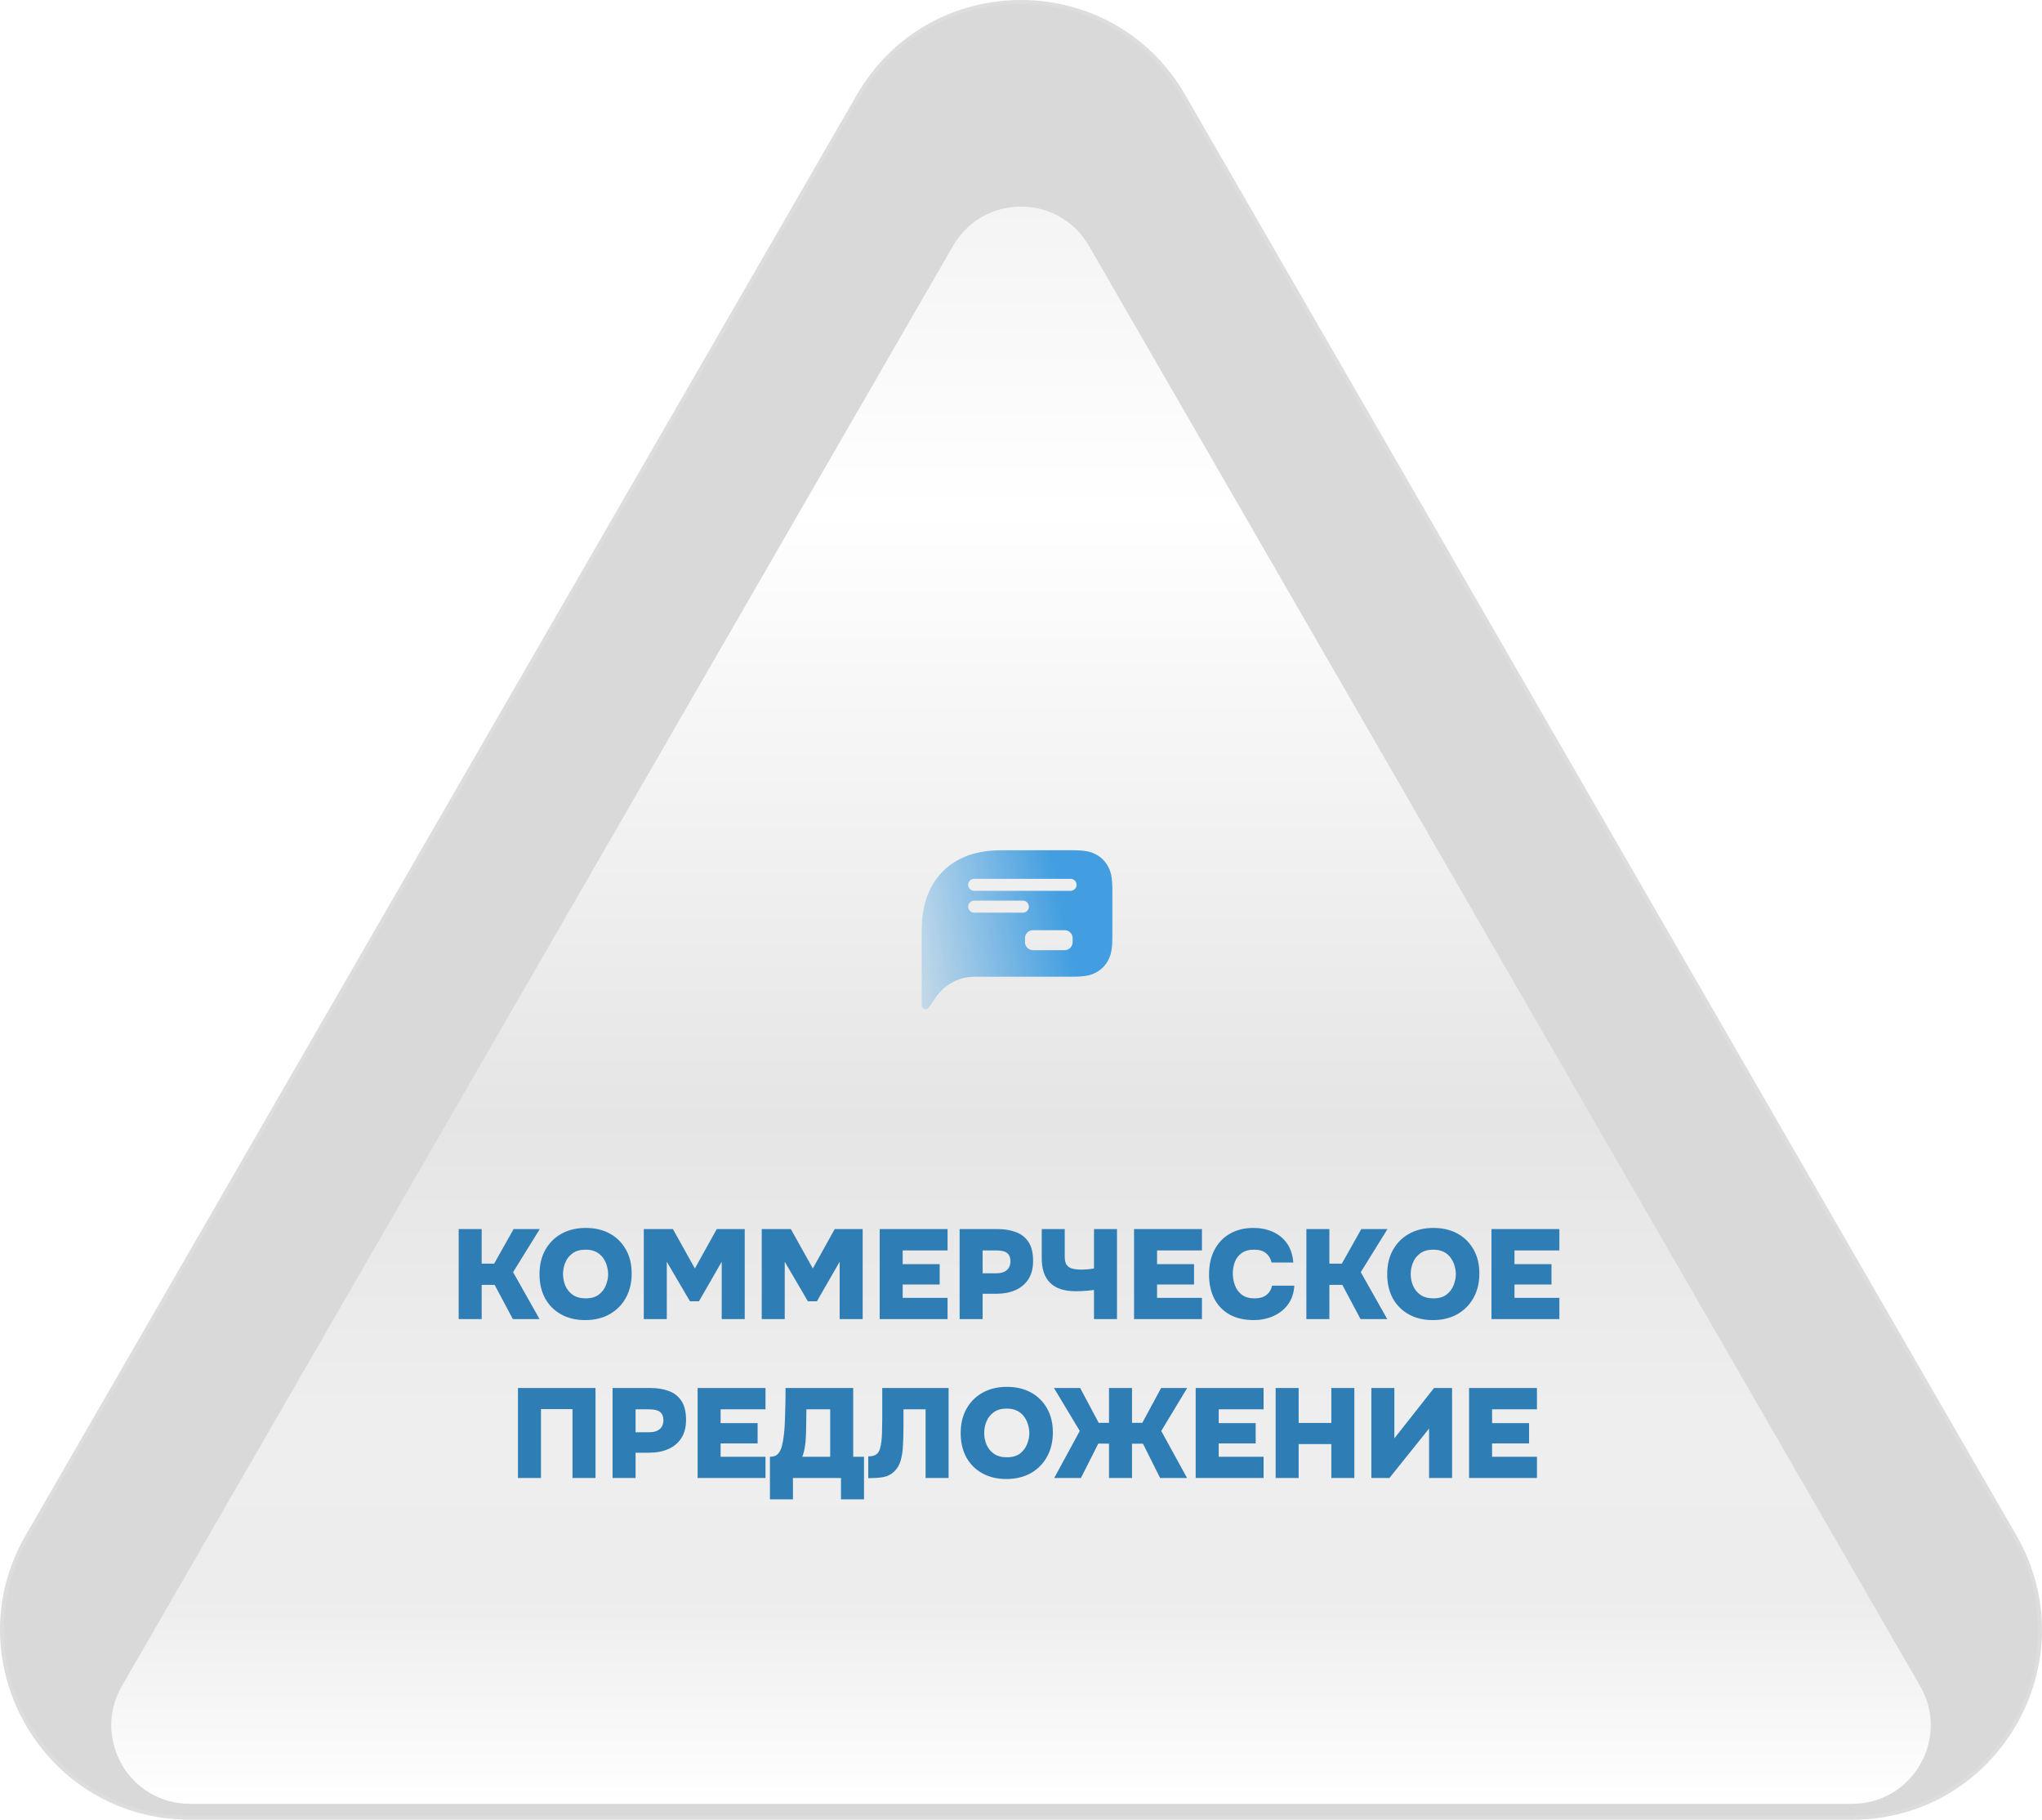 <?xml version="1.0" encoding="UTF-8"?> <svg xmlns="http://www.w3.org/2000/svg" width="257" height="229" viewBox="0 0 257 229" fill="none"><g clip-path="url(#clip0_198_1795)"><path data-figma-bg-blur-radius="55.0082" d="M107.837 11.934C117.022 -3.978 139.979 -3.978 149.164 11.934L201.47 102.569L253.767 193.202C262.951 209.112 251.474 229 233.104 229H23.896C5.526 229 -5.951 209.112 3.232 193.203L55.531 102.568L107.837 11.934Z" fill="#979797" fill-opacity="0.37" stroke="white" stroke-opacity="0.109"></path><g filter="url(#filter1_di_198_1795)"><path d="M137.052 18.94C133.249 12.354 123.751 12.354 119.949 18.939L15.339 200.178C11.535 206.767 16.287 215 23.891 215H233.109C240.713 215 245.465 206.767 241.66 200.177L137.052 18.94Z" fill="url(#paint0_linear_198_1795)"></path></g><mask id="mask0_198_1795" style="mask-type:luminance" maskUnits="userSpaceOnUse" x="14" y="14" width="229" height="201"><path d="M137.052 18.94C133.249 12.354 123.751 12.354 119.949 18.939L15.339 200.178C11.535 206.767 16.287 215 23.891 215H233.109C240.713 215 245.465 206.767 241.66 200.177L137.052 18.94Z" fill="white"></path></mask><g mask="url(#mask0_198_1795)"><path fill-rule="evenodd" clip-rule="evenodd" d="M126.132 107H134.872C136.655 107 137.302 107.187 137.954 107.537C138.606 107.888 139.117 108.403 139.466 109.059C139.814 109.714 140 110.365 140 112.158V117.755C140 119.549 139.814 120.199 139.466 120.855C139.117 121.511 138.606 122.026 137.954 122.376C137.302 122.727 136.655 122.914 134.872 122.914H122.675C120.712 122.914 118.876 123.889 117.769 125.52L116.913 126.781C116.757 127.01 116.446 127.069 116.218 126.912C116.082 126.819 116 126.663 116 126.497V117.192C116 114.853 116.418 113.107 117.202 111.632C117.986 110.156 119.138 108.998 120.604 108.209C122.071 107.42 123.807 107 126.132 107ZM134 117.06H130C129.448 117.06 129 117.51 129 118.066V118.569C129 119.124 129.448 119.575 130 119.575H134C134.552 119.575 135 119.124 135 118.569V118.066C135 117.51 134.552 117.06 134 117.06ZM128.744 113.344H122.597C122.183 113.344 121.847 113.682 121.847 114.098C121.847 114.515 122.183 114.853 122.597 114.853H128.744C129.158 114.853 129.494 114.515 129.494 114.098C129.494 113.682 129.158 113.344 128.744 113.344ZM134.744 110.596H122.597C122.183 110.596 121.847 110.934 121.847 111.35C121.847 111.767 122.183 112.105 122.597 112.105H134.744C135.158 112.105 135.494 111.767 135.494 111.35C135.494 110.934 135.158 110.596 134.744 110.596Z" fill="url(#paint1_linear_198_1795)"></path></g><path d="M57.728 166V154.672H60.624V159.024H62.192L64.64 154.672H67.936L64.576 160.096L67.904 166H64.544L62.256 161.696H60.624V166H57.728ZM73.645 166.128C72.493 166.128 71.485 165.888 70.621 165.408C69.757 164.928 69.085 164.256 68.605 163.392C68.136 162.517 67.901 161.504 67.901 160.352C67.901 159.168 68.147 158.144 68.637 157.28C69.128 156.405 69.811 155.728 70.685 155.248C71.56 154.768 72.573 154.528 73.725 154.528C74.867 154.528 75.869 154.763 76.733 155.232C77.597 155.701 78.275 156.368 78.765 157.232C79.256 158.085 79.501 159.099 79.501 160.272C79.501 161.424 79.256 162.443 78.765 163.328C78.285 164.203 77.603 164.891 76.717 165.392C75.843 165.883 74.819 166.128 73.645 166.128ZM73.709 163.392C74.392 163.392 74.941 163.237 75.357 162.928C75.773 162.608 76.072 162.213 76.253 161.744C76.445 161.275 76.541 160.811 76.541 160.352C76.541 160.011 76.488 159.664 76.381 159.312C76.285 158.949 76.125 158.613 75.901 158.304C75.688 157.995 75.4 157.744 75.037 157.552C74.674 157.36 74.227 157.264 73.693 157.264C73.021 157.264 72.477 157.419 72.061 157.728C71.645 158.027 71.341 158.411 71.149 158.88C70.957 159.349 70.861 159.835 70.861 160.336C70.861 160.837 70.957 161.323 71.149 161.792C71.352 162.261 71.661 162.645 72.077 162.944C72.504 163.243 73.048 163.392 73.709 163.392ZM81.025 166V154.672H84.689L87.457 159.632L90.209 154.672H93.729V166H90.833V158.784L87.969 163.76H86.833L83.921 158.784V166H81.025ZM95.869 166V154.672H99.533L102.301 159.632L105.053 154.672H108.573V166H105.677V158.784L102.813 163.76H101.677L98.765 158.784V166H95.869ZM110.713 166V154.672H119.257V157.36H113.609V159.088H118.265V161.648H113.609V163.328H119.257V166H110.713ZM120.775 166V154.672H125.527C126.412 154.672 127.191 154.8 127.863 155.056C128.535 155.301 129.063 155.717 129.447 156.304C129.831 156.88 130.023 157.675 130.023 158.688C130.023 159.616 129.82 160.389 129.415 161.008C129.01 161.616 128.46 162.069 127.767 162.368C127.074 162.667 126.29 162.816 125.415 162.816H123.671V166H120.775ZM123.671 160.24H125.415C125.97 160.24 126.402 160.107 126.711 159.84C127.02 159.573 127.175 159.195 127.175 158.704C127.175 158.256 127.036 157.92 126.759 157.696C126.492 157.472 126.039 157.36 125.399 157.36H123.671V160.24ZM137.686 166V162.336C137.388 162.379 137.105 162.411 136.838 162.432C136.572 162.453 136.321 162.469 136.086 162.48C135.852 162.491 135.628 162.496 135.414 162.496C134.476 162.496 133.686 162.347 133.046 162.048C132.406 161.739 131.921 161.275 131.59 160.656C131.27 160.037 131.11 159.248 131.11 158.288V154.672H134.006V158.144C134.006 158.56 134.076 158.891 134.214 159.136C134.364 159.371 134.593 159.536 134.902 159.632C135.222 159.728 135.628 159.776 136.118 159.776C136.342 159.776 136.582 159.765 136.838 159.744C137.094 159.723 137.377 159.685 137.686 159.632V154.672H140.582V166H137.686ZM142.728 166V154.672H151.272V157.36H145.624V159.088H150.28V161.648H145.624V163.328H151.272V166H142.728ZM157.799 166.128C156.625 166.128 155.617 165.899 154.775 165.44C153.932 164.971 153.287 164.309 152.839 163.456C152.391 162.592 152.167 161.573 152.167 160.4C152.167 159.195 152.396 158.155 152.855 157.28C153.324 156.395 153.975 155.717 154.807 155.248C155.649 154.768 156.631 154.528 157.751 154.528C158.636 154.528 159.441 154.688 160.167 155.008C160.903 155.328 161.5 155.808 161.959 156.448C162.417 157.088 162.689 157.899 162.775 158.88H160.039C159.911 158.368 159.671 157.973 159.319 157.696C158.967 157.408 158.476 157.264 157.847 157.264C157.175 157.264 156.641 157.413 156.247 157.712C155.852 158.011 155.569 158.389 155.399 158.848C155.239 159.307 155.159 159.781 155.159 160.272C155.159 160.763 155.244 161.248 155.415 161.728C155.596 162.208 155.884 162.608 156.279 162.928C156.684 163.237 157.223 163.392 157.895 163.392C158.3 163.392 158.652 163.333 158.951 163.216C159.249 163.088 159.495 162.907 159.687 162.672C159.889 162.427 160.028 162.133 160.103 161.792H162.903C162.839 162.752 162.561 163.557 162.071 164.208C161.58 164.848 160.956 165.328 160.199 165.648C159.452 165.968 158.652 166.128 157.799 166.128ZM164.416 166V154.672H167.312V159.024H168.88L171.328 154.672H174.624L171.264 160.096L174.592 166H171.232L168.944 161.696H167.312V166H164.416ZM180.333 166.128C179.181 166.128 178.173 165.888 177.309 165.408C176.445 164.928 175.773 164.256 175.293 163.392C174.823 162.517 174.589 161.504 174.589 160.352C174.589 159.168 174.834 158.144 175.325 157.28C175.815 156.405 176.498 155.728 177.373 155.248C178.247 154.768 179.261 154.528 180.413 154.528C181.554 154.528 182.557 154.763 183.421 155.232C184.285 155.701 184.962 156.368 185.453 157.232C185.943 158.085 186.189 159.099 186.189 160.272C186.189 161.424 185.943 162.443 185.453 163.328C184.973 164.203 184.29 164.891 183.405 165.392C182.53 165.883 181.506 166.128 180.333 166.128ZM180.397 163.392C181.079 163.392 181.629 163.237 182.045 162.928C182.461 162.608 182.759 162.213 182.941 161.744C183.133 161.275 183.229 160.811 183.229 160.352C183.229 160.011 183.175 159.664 183.069 159.312C182.973 158.949 182.813 158.613 182.589 158.304C182.375 157.995 182.087 157.744 181.725 157.552C181.362 157.36 180.914 157.264 180.381 157.264C179.709 157.264 179.165 157.419 178.749 157.728C178.333 158.027 178.029 158.411 177.837 158.88C177.645 159.349 177.549 159.835 177.549 160.336C177.549 160.837 177.645 161.323 177.837 161.792C178.039 162.261 178.349 162.645 178.765 162.944C179.191 163.243 179.735 163.392 180.397 163.392ZM187.713 166V154.672H196.257V157.36H190.609V159.088H195.265V161.648H190.609V163.328H196.257V166H187.713ZM65.189 186V174.672H74.949V186H72.053V177.328H68.085V186H65.189ZM77.095 186V174.672H81.847C82.733 174.672 83.511 174.8 84.183 175.056C84.855 175.301 85.383 175.717 85.767 176.304C86.151 176.88 86.343 177.675 86.343 178.688C86.343 179.616 86.141 180.389 85.735 181.008C85.33 181.616 84.781 182.069 84.087 182.368C83.394 182.667 82.61 182.816 81.735 182.816H79.991V186H77.095ZM79.991 180.24H81.735C82.29 180.24 82.722 180.107 83.031 179.84C83.341 179.573 83.495 179.195 83.495 178.704C83.495 178.256 83.357 177.92 83.079 177.696C82.813 177.472 82.359 177.36 81.719 177.36H79.991V180.24ZM87.799 186V174.672H96.343V177.36H90.695V179.088H95.351V181.648H90.695V183.328H96.343V186H87.799ZM96.901 188.688V183.328C97.381 183.328 97.733 183.189 97.957 182.912C98.181 182.635 98.336 182.304 98.421 181.92C98.528 181.493 98.602 181.067 98.645 180.64C98.698 180.213 98.736 179.803 98.757 179.408C98.778 179.003 98.794 178.619 98.805 178.256C98.826 177.595 98.842 176.976 98.853 176.4C98.864 175.813 98.869 175.237 98.869 174.672H107.381V183.328H108.741V188.688H105.845V186H99.797V188.688H96.901ZM100.965 183.328H104.485V177.36H101.493L101.445 180.368C101.445 180.56 101.434 180.784 101.413 181.04C101.402 181.296 101.376 181.563 101.333 181.84C101.301 182.107 101.253 182.373 101.189 182.64C101.136 182.896 101.061 183.125 100.965 183.328ZM109.276 186.016V183.28C109.713 183.28 110.044 183.2 110.268 183.04C110.492 182.88 110.647 182.656 110.732 182.368C110.828 182.069 110.897 181.723 110.94 181.328C110.972 181.029 110.993 180.715 111.004 180.384C111.015 180.053 111.02 179.744 111.02 179.456C111.031 179.157 111.036 178.912 111.036 178.72V174.672H119.388V186H116.492V177.36H113.708V179.536C113.708 180.379 113.687 181.163 113.644 181.888C113.612 182.603 113.516 183.243 113.356 183.808C113.196 184.363 112.924 184.821 112.54 185.184C112.156 185.547 111.719 185.776 111.228 185.872C110.748 185.968 110.097 186.016 109.276 186.016ZM126.653 186.128C125.501 186.128 124.493 185.888 123.629 185.408C122.765 184.928 122.093 184.256 121.613 183.392C121.144 182.517 120.909 181.504 120.909 180.352C120.909 179.168 121.154 178.144 121.645 177.28C122.136 176.405 122.818 175.728 123.693 175.248C124.568 174.768 125.581 174.528 126.733 174.528C127.874 174.528 128.877 174.763 129.741 175.232C130.605 175.701 131.282 176.368 131.773 177.232C132.264 178.085 132.509 179.099 132.509 180.272C132.509 181.424 132.264 182.443 131.773 183.328C131.293 184.203 130.61 184.891 129.725 185.392C128.85 185.883 127.826 186.128 126.653 186.128ZM126.717 183.392C127.4 183.392 127.949 183.237 128.365 182.928C128.781 182.608 129.08 182.213 129.261 181.744C129.453 181.275 129.549 180.811 129.549 180.352C129.549 180.011 129.496 179.664 129.389 179.312C129.293 178.949 129.133 178.613 128.909 178.304C128.696 177.995 128.408 177.744 128.045 177.552C127.682 177.36 127.234 177.264 126.701 177.264C126.029 177.264 125.485 177.419 125.069 177.728C124.653 178.027 124.349 178.411 124.157 178.88C123.965 179.349 123.869 179.835 123.869 180.336C123.869 180.837 123.965 181.323 124.157 181.792C124.36 182.261 124.669 182.645 125.085 182.944C125.512 183.243 126.056 183.392 126.717 183.392ZM132.68 186L135.896 180.08L132.648 174.672H135.944L138.28 179.056H139.576V174.672H142.472V179.056H143.768L146.136 174.672H149.416L146.152 180.08L149.4 186H146.008L143.848 181.68H142.472V186H139.576V181.68L138.232 181.664L136.04 186H132.68ZM150.486 186V174.672H159.03V177.36H153.382V179.088H158.038V181.648H153.382V183.328H159.03V186H150.486ZM160.549 186V174.672H163.445V179.072H167.557V174.672H170.453V186H167.557V181.728H163.445V186H160.549ZM172.595 186V174.672H175.491V181.008L180.483 174.672H182.755V186H179.859V179.776L174.867 186H172.595ZM184.892 186V174.672H193.436V177.36H187.788V179.088H192.444V181.648H187.788V183.328H193.436V186H184.892Z" fill="#2F7DB5"></path></g><defs><clipPath id="bgblur_1_198_1795_clip_path" transform="translate(55.509 55.508)"><path d="M107.837 11.934C117.022 -3.978 139.979 -3.978 149.164 11.934L201.47 102.569L253.767 193.202C262.951 209.112 251.474 229 233.104 229H23.896C5.526 229 -5.951 209.112 3.232 193.203L55.531 102.568L107.837 11.934Z"></path></clipPath><filter id="filter1_di_198_1795" x="6" y="14" width="245" height="217" filterUnits="userSpaceOnUse" color-interpolation-filters="sRGB"><feFlood flood-opacity="0" result="BackgroundImageFix"></feFlood><feColorMatrix in="SourceAlpha" type="matrix" values="0 0 0 0 0 0 0 0 0 0 0 0 0 0 0 0 0 0 127 0" result="hardAlpha"></feColorMatrix><feOffset dy="8"></feOffset><feGaussianBlur stdDeviation="4"></feGaussianBlur><feColorMatrix type="matrix" values="0 0 0 0 0.11 0 0 0 0 0.11 0 0 0 0 0.11 0 0 0 0.147 0"></feColorMatrix><feBlend mode="normal" in2="BackgroundImageFix" result="effect1_dropShadow_198_1795"></feBlend><feBlend mode="normal" in="SourceGraphic" in2="effect1_dropShadow_198_1795" result="shape"></feBlend><feColorMatrix in="SourceAlpha" type="matrix" values="0 0 0 0 0 0 0 0 0 0 0 0 0 0 0 0 0 0 127 0" result="hardAlpha"></feColorMatrix><feOffset dy="4"></feOffset><feGaussianBlur stdDeviation="8"></feGaussianBlur><feComposite in2="hardAlpha" operator="arithmetic" k2="-1" k3="1"></feComposite><feColorMatrix type="matrix" values="0 0 0 0 1 0 0 0 0 1 0 0 0 0 1 0 0 0 0.158 0"></feColorMatrix><feBlend mode="normal" in2="shape" result="effect2_innerShadow_198_1795"></feBlend></filter><linearGradient id="paint0_linear_198_1795" x1="-1.773" y1="-13.688" x2="-1.773" y2="215" gradientUnits="userSpaceOnUse"><stop stop-color="#ECECEC"></stop><stop offset="0.288" stop-color="white"></stop><stop offset="0.623" stop-color="#E5E5E5"></stop><stop offset="0.783" stop-color="#EEEEEE"></stop><stop offset="0.888" stop-color="#EDEDED"></stop><stop offset="1" stop-color="white"></stop></linearGradient><linearGradient id="paint1_linear_198_1795" x1="117.599" y1="135.187" x2="137.028" y2="131.392" gradientUnits="userSpaceOnUse"><stop stop-color="#429EE0" stop-opacity="0.223"></stop><stop offset="1" stop-color="#429EE0"></stop></linearGradient><clipPath id="clip0_198_1795"><rect width="257" height="229" fill="white"></rect></clipPath></defs></svg> 